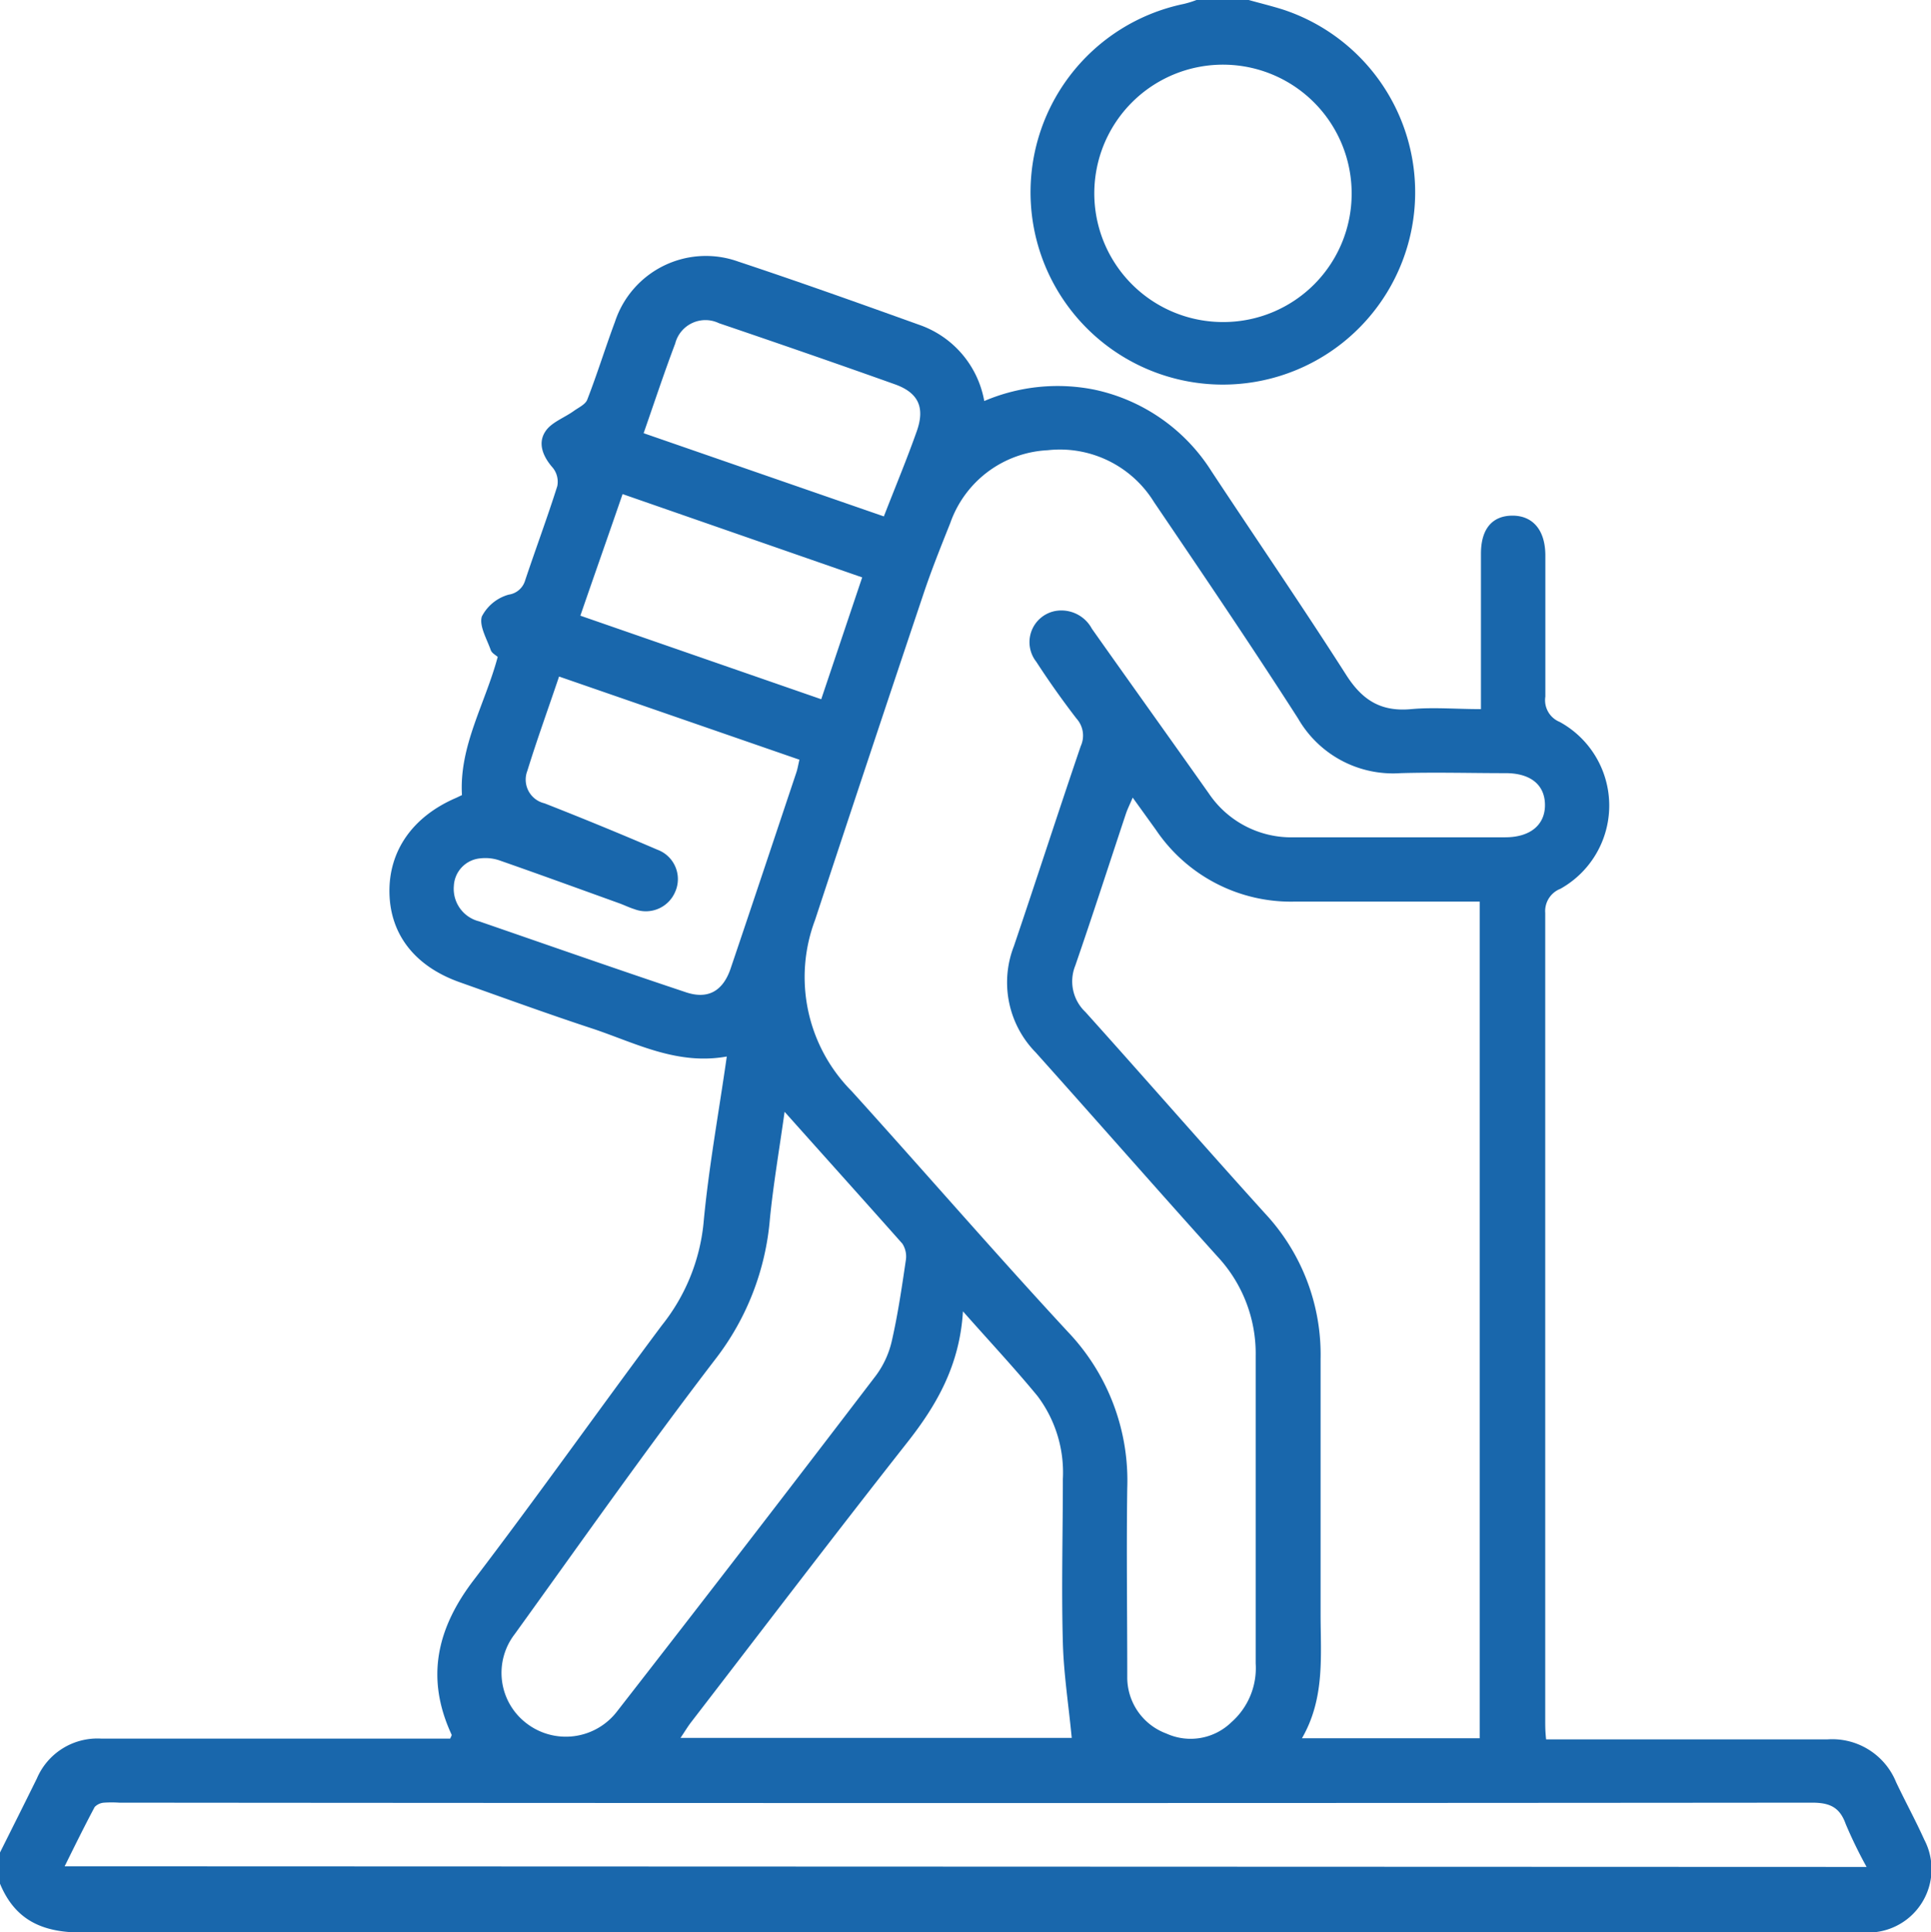 <svg xmlns="http://www.w3.org/2000/svg" viewBox="0 0 152.32 152.39"><defs><style>.a{fill:#1967AC;}</style></defs><path class="a" d="M17.28,162.86c1-2,1.95-3.89,2.91-5.84a5.19,5.19,0,0,1,5.1-3.14c8.63,0,17.26,0,25.89,0h1.61c.06-.15.14-.26.11-.32-2.06-4.45-1.17-8.37,1.75-12.19,5.05-6.62,9.86-13.42,14.84-20.09a15.32,15.32,0,0,0,3.28-8c.4-4.38,1.2-8.71,1.84-13.2-3.86.69-7.07-1-10.41-2.14-3.57-1.17-7.11-2.46-10.66-3.72S48.06,90.44,48,87.17s1.79-6,5.26-7.49l.46-.22c-.23-3.88,1.83-7.19,2.82-10.9-.16-.14-.47-.3-.55-.54-.31-.88-.93-1.92-.7-2.65a3.41,3.41,0,0,1,2.12-1.72,1.58,1.58,0,0,0,1.29-1.11c.83-2.49,1.75-4.95,2.54-7.45a1.76,1.76,0,0,0-.35-1.44c-.78-.88-1.2-1.92-.61-2.84.45-.73,1.48-1.09,2.24-1.63.38-.28.93-.52,1.08-.9.78-2,1.43-4.11,2.19-6.15a7.55,7.55,0,0,1,9.72-4.75c4.79,1.59,9.55,3.29,14.31,5a7.81,7.81,0,0,1,5.1,6,14.73,14.73,0,0,1,8.67-.9,14.47,14.47,0,0,1,9.26,6.45C116.36,59.25,120,64.55,123.48,70c1.28,2,2.76,2.9,5.12,2.68,1.75-.16,3.54,0,5.5,0V66.42c0-2,0-4,0-6s.93-3,2.49-3,2.58,1.09,2.59,3.12c0,3.72,0,7.44,0,11.15a1.85,1.85,0,0,0,1.13,2,7.52,7.52,0,0,1,.06,13.16,1.89,1.89,0,0,0-1.2,1.91q0,31.83,0,63.67c0,.44,0,.88.07,1.51h1.65c6.85,0,13.69,0,20.53,0a5.44,5.44,0,0,1,5.43,3.38c.72,1.52,1.53,3,2.22,4.53a5,5,0,0,1-4.63,7.32c-.4,0-.8,0-1.2,0q-69.76,0-139.54,0c-3.11,0-5.26-1-6.44-3.9ZM127.54,82.79c2.82,0,5.65,0,8.47,0,2,0,3.16-1,3.14-2.58s-1.16-2.47-3.07-2.48c-2.77,0-5.55-.08-8.32,0a8.64,8.64,0,0,1-8.08-4.3C116,67.69,112.14,62,108.31,56.35a8.72,8.72,0,0,0-8.39-4.09A8.59,8.59,0,0,0,92.24,58c-.73,1.83-1.47,3.67-2.1,5.55q-4.32,12.87-8.57,25.77a12.76,12.76,0,0,0,2.89,13.49c5.72,6.32,11.3,12.77,17.07,19a17,17,0,0,1,4.67,12.3c-.07,4.95,0,9.91,0,14.87a4.72,4.72,0,0,0,3.09,4.5,4.61,4.61,0,0,0,5.12-.89,5.69,5.69,0,0,0,1.92-4.64q0-12.12,0-24.25a11.22,11.22,0,0,0-3-7.83c-4.81-5.34-9.55-10.75-14.35-16.11a7.88,7.88,0,0,1-1.72-8.39c1.78-5.25,3.48-10.52,5.27-15.77a2,2,0,0,0-.33-2.17q-1.68-2.18-3.18-4.49a2.5,2.5,0,0,1,1.51-4,2.73,2.73,0,0,1,2.88,1.4c3.06,4.33,6.15,8.64,9.23,13a7.84,7.84,0,0,0,6.73,3.45ZM134,87.86H119.46a12.84,12.84,0,0,1-11-5.66l-1.83-2.54c-.24.56-.41.9-.53,1.25-1.33,4-2.62,8-4,12a3.32,3.32,0,0,0,.8,3.66c4.74,5.27,9.4,10.62,14.16,15.88a16.32,16.32,0,0,1,4.39,11.49c0,6.7,0,13.39,0,20.09,0,3.3.36,6.65-1.47,9.82H134ZM164.52,164a35.72,35.72,0,0,1-1.65-3.39c-.47-1.32-1.26-1.68-2.65-1.68q-66.77.06-133.54,0a9.42,9.42,0,0,0-1.19,0,1.14,1.14,0,0,0-.74.34c-.8,1.5-1.54,3-2.37,4.68ZM93.24,120.18c-.26,4.25-2.06,7.38-4.41,10.36-5.73,7.28-11.34,14.65-17,22-.29.37-.53.78-.87,1.28h30.86c-.24-2.54-.63-5-.7-7.49-.12-4.3,0-8.62,0-12.93a10,10,0,0,0-2-6.54C97.31,124.66,95.38,122.6,93.24,120.18ZM79.17,104.44c-.42,3-.89,5.72-1.16,8.46a20.9,20.9,0,0,1-4.26,11c-5.46,7.12-10.62,14.46-15.87,21.74a5,5,0,0,0,.89,7,5.09,5.09,0,0,0,7.17-.89q10.28-13.2,20.43-26.5a7.3,7.3,0,0,0,1.27-2.79c.47-2.07.78-4.18,1.09-6.29a1.87,1.87,0,0,0-.27-1.33C85.46,111.46,82.42,108.08,79.17,104.44ZM61.38,70.11c-.87,2.58-1.75,5-2.5,7.43a1.92,1.92,0,0,0,1.35,2.57q4.49,1.76,8.91,3.66a2.47,2.47,0,0,1,1.4,3.32,2.51,2.51,0,0,1-3.21,1.37c-.42-.13-.82-.33-1.24-.48-3.11-1.12-6.21-2.25-9.33-3.34a3.46,3.46,0,0,0-1.59-.19,2.29,2.29,0,0,0-2.09,2.18,2.64,2.64,0,0,0,2,2.79C60.5,91.29,65.92,93.19,71.35,95c1.78.61,3-.07,3.61-2,1.73-5.11,3.43-10.22,5.14-15.33.1-.3.15-.63.24-1Zm1.68-4.8,19,6.59,3.23-9.61L66.39,55.72C65.26,59,64.2,62,63.06,65.31Zm5-14.39L87,57.48c.93-2.39,1.82-4.52,2.59-6.7.68-1.9.13-3.07-1.75-3.73-4.6-1.64-9.23-3.24-13.85-4.81a2.46,2.46,0,0,0-3.45,1.61C69.68,46.12,68.92,48.42,68.05,50.92Z" transform="translate(-17.28 -16.75)"/><path class="a" d="M115.78,16.75c.89.25,1.8.47,2.69.75a15.17,15.17,0,1,1-7.81-.44,7.53,7.53,0,0,0,1-.31ZM123.9,32a10.15,10.15,0,1,0-10.07,10.15A10.12,10.12,0,0,0,123.9,32Z" transform="translate(-17.28 -16.75)"/></svg>